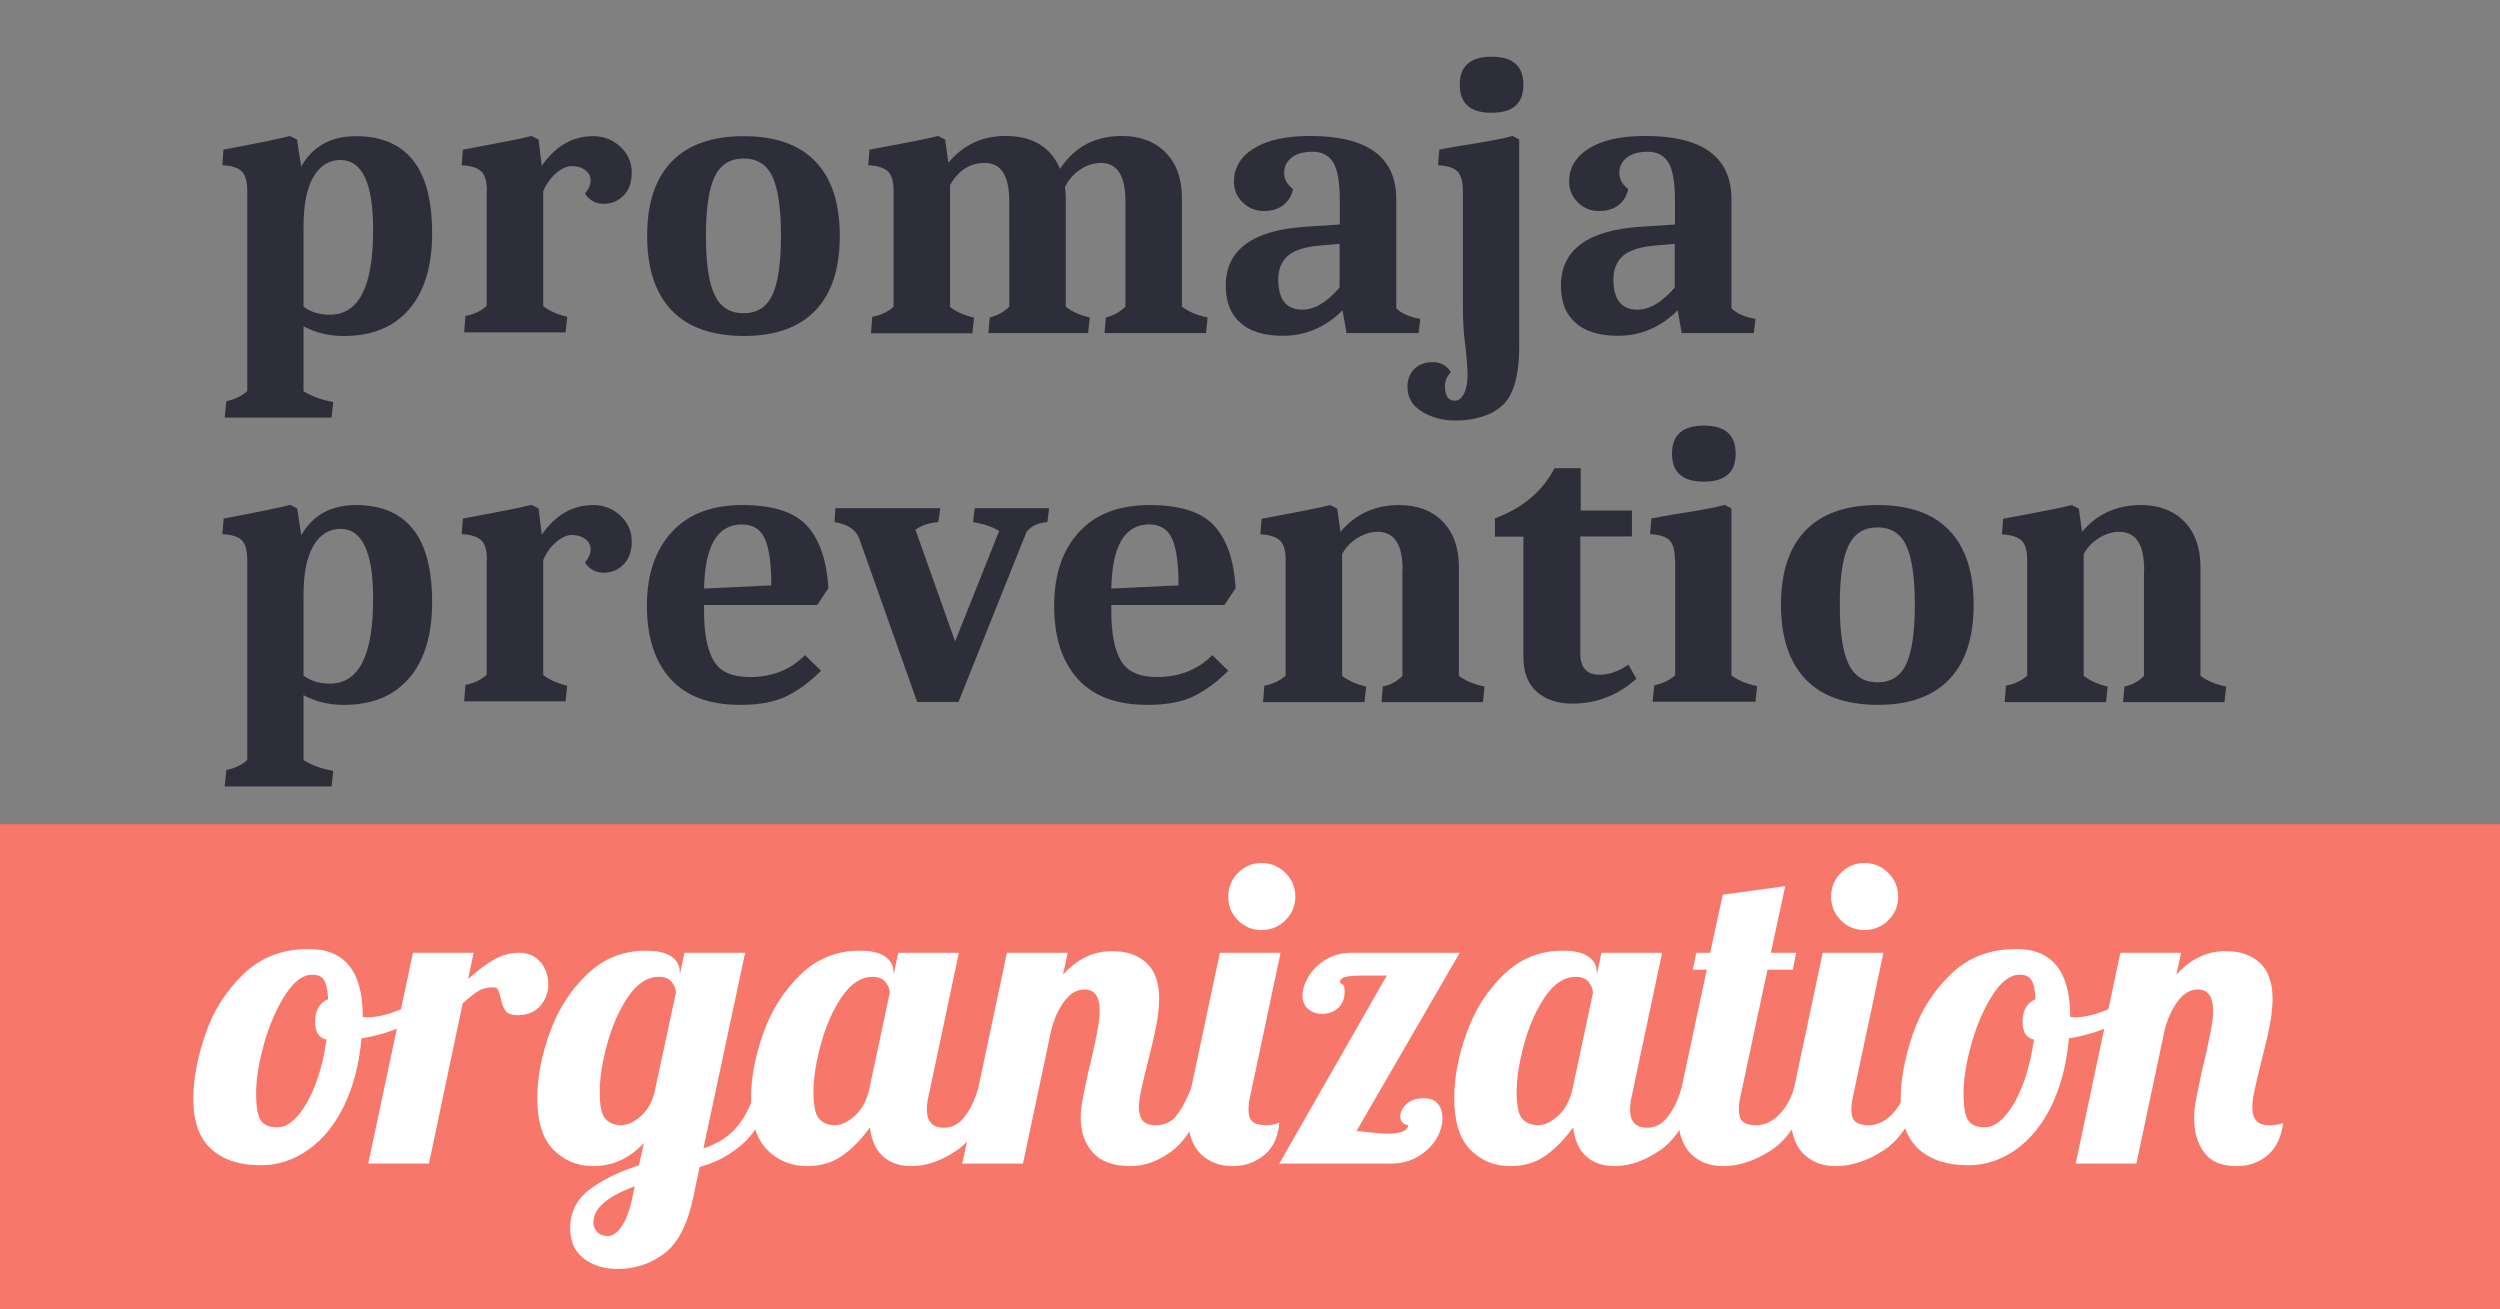 <?xml version="1.0" encoding="utf-8"?>
<!-- Generator: Adobe Illustrator 19.0.0, SVG Export Plug-In . SVG Version: 6.00 Build 0)  -->
<svg version="1.1" xmlns="http://www.w3.org/2000/svg" xmlns:xlink="http://www.w3.org/1999/xlink" x="0px" y="0px"
	 viewBox="0 0 1186 621" style="enable-background:new 0 0 1186 621;" xml:space="preserve">
<rect x="0" y="0" width="1186" height="621" fill="#808080" stroke="none"/>
<style type="text/css">
	.st0{enable-background:new    ;}
	.st1{fill:#F7786B;}
	.st2{fill:#2E2E3A;}
	.st3{fill:#FFFFFF;}
</style>
<g id="Rectangle_1_1_" class="st0">
	<g id="Rectangle_1">
		<g>
			<rect y="391" class="st1" width="1186" height="230"/>
		</g>
	</g>
</g>
<g id="promaja_x0D_prevention">
	<g>
		<path class="st2" d="M142.9,79c5.4-9.6,14.1-14.4,26-14.4c11.9,0,20.9,3.8,27,11.4s9.1,19.2,9.1,34.7c0,15.5-3.6,27.5-10.9,36
			c-7.3,8.5-17.6,12.7-31.1,12.7c-6.8,0-13.2-1.5-19-4.6v30.8c3.8,2.4,8.5,4.1,14.1,5.1l-0.8,7.4h-50.7l0.8-7.8
			c4.2-0.9,7.5-2.5,9.9-4.8V90.7c0-4.6-0.9-7.7-2.6-9.4c-1.7-1.7-4.8-2.7-9.2-2.9L106,71c18-3.4,28.5-5.6,31.5-6.5l3.4,1.7L142.9,79
			z M161.5,75.9c-5.4,0-9.7,2.7-12.8,8c-3.1,5.3-4.7,13-4.7,23.2v38.4c3.3,2.5,7.5,3.8,12.5,3.8c13.7,0,20.5-13.3,20.5-39.9
			C177.1,87.1,171.9,75.9,161.5,75.9z"/>
		<path class="st2" d="M231,90.7c0-4.6-0.9-7.7-2.7-9.4c-1.8-1.7-4.9-2.7-9.3-2.9l0.6-7.4c19-3.5,29.8-5.7,32.5-6.5l3.4,1.7
			l1.5,12.5c6.5-9.4,14.6-14.1,24.5-14.1c4.9,0,9.2,1.7,12.8,5c3.6,3.4,5.4,7.4,5.4,12.2s-1.3,8.4-3.9,11c-2.6,2.6-5.7,3.9-9.4,3.9
			c-3.7,0-6.7-1.6-8.9-4.8c1.8-2.2,2.7-4.2,2.7-6.3c0-2-0.9-3.7-2.6-4.9c-1.7-1.3-3.8-1.9-6.2-1.9c-2.4,0-4.9,1.1-7.5,3.3
			c-2.6,2.2-4.7,5.1-6.2,8.6v54.5c2.9,2.3,6.7,4,11.4,5.1l-0.8,7.4h-48.1l0.6-7.8c4.1-0.8,7.4-2.3,10.1-4.8V90.7z"/>
		<path class="st2" d="M318.6,147.2c-7.7-8.1-11.6-19.9-11.6-35.3c0-15.5,3.9-27.2,11.6-35.2c7.7-8,19.1-12.1,34.2-12.1
			c15.1,0,26.4,4,34.1,12.1c7.7,8,11.5,19.8,11.5,35.2c0,15.5-3.8,27.2-11.5,35.3c-7.7,8.1-19,12.2-34.1,12.2
			C337.7,159.3,326.3,155.3,318.6,147.2z M352.8,75.2c-6.3,0-10.9,2.8-13.7,8.5c-2.8,5.7-4.2,15.1-4.2,28.2
			c0,13.1,1.4,22.5,4.2,28.2c2.8,5.7,7.3,8.5,13.7,8.5c6.3,0,10.9-2.9,13.6-8.6c2.7-5.8,4.1-15.2,4.1-28.2c0-13-1.4-22.4-4.1-28.1
			C363.7,78,359.1,75.2,352.8,75.2z"/>
		<path class="st2" d="M478.8,95.5c0-12.2-3.9-18.2-11.6-18.2c-7,0-12.5,3.5-16.5,10.5v57.8c2.9,2.3,6.7,4,11.4,5.1l-0.8,7.4h-48.1
			l0.6-7.8c4.1-0.8,7.4-2.3,10.1-4.8V90.7c0-4.6-0.9-7.7-2.7-9.4c-1.8-1.7-4.9-2.7-9.3-2.9l0.6-7.4c19-3.5,29.8-5.7,32.5-6.5
			l3.4,1.7l1.5,11c7.1-8.5,16.1-12.7,27.2-12.7c12.7,0,21.3,5.2,25.8,15.6c6.8-10.4,16.6-15.6,29.3-15.6c8.6,0,15.5,2.6,20.7,7.8
			c5.2,5.2,7.8,12.4,7.8,21.5v51.7c3.2,2.4,7.2,4.1,12.2,5.1l-0.8,7.4H524l0.6-7.4c3.5-0.8,6.6-2.5,9.3-5.1v-50
			c0-12.2-3.9-18.2-11.6-18.2c-3.4,0-6.7,1-9.8,3.1c-3.1,2.1-5.5,4.8-7.3,8.3c0.3,2.3,0.4,4,0.4,5.1v51.7c2.8,2.3,6.6,4,11.4,5.1
			l-0.8,7.4h-47.3l0.6-7.4c3.5-0.8,6.6-2.5,9.3-5.1V95.5z"/>
		<path class="st2" d="M608.6,159.3c-8.7,0-15.5-2-20.1-6.1c-4.7-4.1-7-9.9-7-17.7c0-16.8,12.5-26.2,37.4-27.9l16.7-1.1v-11
			c0-8.9-1-15-3.1-18.4c-2.1-3.4-5.3-5.1-9.7-5.1s-7.7,0.9-10.1,2.8c-2.3,1.8-3.5,4.2-3.5,7.2c0,3,1.4,5.5,4.2,7.7
			c-0.6,3.2-2.2,5.7-4.6,7.6c-2.4,1.9-5.5,2.8-9.3,2.8c-3.8,0-7.1-1.3-9.9-4c-2.8-2.7-4.2-6-4.2-9.9c0-6.7,3.2-12,9.6-15.9
			c6.4-3.9,15.2-5.8,26.5-5.8c27.2,0,40.9,10,40.9,30v51.7c2.2,2.4,6,4.1,11.4,5.1L673,158h-34.2l-1.9-10.8
			C628.8,155.3,619.3,159.3,608.6,159.3z M611,121.3c-3,2.7-4.6,6.4-4.6,11.2c0,9.6,3.8,14.4,11.4,14.4c5.8,0,11.7-3.5,17.7-10.5
			v-20.7l-9.5,0.8C619.1,117.1,614.1,118.7,611,121.3z"/>
		<path class="st2" d="M720.7,164.3c0,10.8-1.6,18.9-4.9,24.3c-2.2,3.5-5.5,6.2-10,8.1c-4.5,1.8-9.7,2.8-15.5,2.8
			c-5.8,0-11.1-1.4-15.7-4.2c-4.6-2.8-6.9-6.7-6.9-11.8c0-3.5,1.1-6.4,3.3-8.5c2.2-2.2,5.2-3.2,8.8-3.2c3.7,0,6.5,1.6,8.5,4.8
			c-1.9,1.9-2.8,4.1-2.8,6.5c0,4.7,1.5,7,4.6,7c1.8,0,3.2-1.1,4.4-3.3c1.1-2.2,1.7-5.1,1.7-8.7s-0.4-8.5-1.1-14.5
			c-0.8-6.1-1.1-11.8-1.1-17.1V90.7c0-4.6-0.9-7.7-2.6-9.4s-4.8-2.7-9.2-2.9l0.6-7.4c1.6-0.4,5.1-1,10.4-1.9
			c12.2-1.9,20.3-3.4,24.3-4.6l3.2,1.7V164.3z M707.6,26.9c10.1,0,15.1,4.4,15.1,13.3c0,8.9-5,13.3-15.1,13.3s-15.1-4.4-15.1-13.3
			C692.5,31.3,697.6,26.9,707.6,26.9z"/>
		<path class="st2" d="M767.6,159.3c-8.7,0-15.5-2-20.1-6.1c-4.7-4.1-7-9.9-7-17.7c0-16.8,12.5-26.2,37.4-27.9l16.7-1.1v-11
			c0-8.9-1-15-3.1-18.4c-2.1-3.4-5.3-5.1-9.7-5.1s-7.7,0.9-10.1,2.8c-2.3,1.8-3.5,4.2-3.5,7.2c0,3,1.4,5.5,4.2,7.7
			c-0.6,3.2-2.2,5.7-4.6,7.6c-2.4,1.9-5.5,2.8-9.3,2.8c-3.8,0-7.1-1.3-9.9-4c-2.8-2.7-4.2-6-4.2-9.9c0-6.7,3.2-12,9.6-15.9
			c6.4-3.9,15.2-5.8,26.5-5.8c27.2,0,40.9,10,40.9,30v51.7c2.2,2.4,6,4.1,11.4,5.1L832,158h-34.2l-1.9-10.8
			C787.8,155.3,778.3,159.3,767.6,159.3z M770,121.3c-3,2.7-4.6,6.4-4.6,11.2c0,9.6,3.8,14.4,11.4,14.4c5.8,0,11.7-3.5,17.7-10.5
			v-20.7l-9.5,0.8C778.1,117.1,773.1,118.7,770,121.3z"/>
		<path class="st2" d="M142.9,254c5.4-9.6,14.1-14.4,26-14.4c11.9,0,20.9,3.8,27,11.4s9.1,19.2,9.1,34.7c0,15.5-3.6,27.5-10.9,36
			c-7.3,8.5-17.6,12.7-31.1,12.7c-6.8,0-13.2-1.5-19-4.6v30.8c3.8,2.4,8.5,4.1,14.1,5.1l-0.8,7.4h-50.7l0.8-7.8
			c4.2-0.9,7.5-2.5,9.9-4.8v-94.8c0-4.6-0.9-7.7-2.6-9.4c-1.7-1.7-4.8-2.7-9.2-2.9l0.6-7.4c18-3.4,28.5-5.6,31.5-6.5l3.4,1.7
			L142.9,254z M161.5,250.9c-5.4,0-9.7,2.7-12.8,8c-3.1,5.3-4.7,13-4.7,23.2v38.4c3.3,2.5,7.5,3.8,12.5,3.8
			c13.7,0,20.5-13.3,20.5-39.9C177.1,262.1,171.9,250.9,161.5,250.9z"/>
		<path class="st2" d="M231,265.7c0-4.6-0.9-7.7-2.7-9.4c-1.8-1.7-4.9-2.7-9.3-2.9l0.6-7.4c19-3.5,29.8-5.7,32.5-6.5l3.4,1.7
			l1.5,12.5c6.5-9.4,14.6-14.1,24.5-14.1c4.9,0,9.2,1.7,12.8,5c3.6,3.4,5.4,7.4,5.4,12.2s-1.3,8.4-3.9,11c-2.6,2.6-5.7,3.9-9.4,3.9
			c-3.7,0-6.7-1.6-8.9-4.8c1.8-2.2,2.7-4.2,2.7-6.3c0-2-0.9-3.7-2.6-4.9c-1.7-1.3-3.8-1.9-6.2-1.9c-2.4,0-4.9,1.1-7.5,3.3
			c-2.6,2.2-4.7,5.1-6.2,8.6v54.5c2.9,2.3,6.7,4,11.4,5.1l-0.8,7.4h-48.1l0.6-7.8c4.1-0.8,7.4-2.3,10.1-4.8V265.7z"/>
		<path class="st2" d="M334,286.8v3c0,10.6,1.5,18.5,4.6,23.7c3,5.1,8.7,7.7,17.1,7.7c10.6,0,19.4-3.5,26.2-10.4l7.6,7.4
			c-5.2,5.2-10.6,9.2-16.2,12c-5.6,2.8-13,4.2-22.1,4.2c-14.7,0-25.7-4.1-33.2-12.4c-7.4-8.3-11.1-19.8-11.1-34.6
			c0-14.8,3.9-26.4,11.8-35c7.9-8.6,19-12.8,33.5-12.8c14.5,0,24.7,3.3,30.7,9.9c6,6.6,9.3,16.4,10.1,29.5l-5.3,8H334z M351.9,248.8
			c-11.5,0-17.5,10.1-17.9,30.4l31.9-1.5c0-10.1-1-17.5-3-22C360.9,251.1,357.2,248.8,351.9,248.8z"/>
		<path class="st2" d="M454.7,333h-19.6l-27.4-77.3c-1.5-4.3-5.4-7-11.8-8l0.4-6.6h49.8l-1,6.6c-4.3,0.3-7.9,1.5-10.8,3.6l18.8,53
			l20.9-52.4c-2.9-1.9-7-3.3-12.4-4.2l0.8-6.6h35.3l-0.8,6.6c-4.4,0.3-7.7,1.8-9.9,4.6L454.7,333z"/>
		<path class="st2" d="M527.2,286.8v3c0,10.6,1.5,18.5,4.6,23.7c3,5.1,8.7,7.7,17.1,7.7c10.6,0,19.4-3.5,26.2-10.4l7.6,7.4
			c-5.2,5.2-10.6,9.2-16.2,12c-5.6,2.8-13,4.2-22.1,4.2c-14.7,0-25.7-4.1-33.2-12.4c-7.4-8.3-11.1-19.8-11.1-34.6
			c0-14.8,3.9-26.4,11.8-35c7.9-8.6,19-12.8,33.5-12.8c14.5,0,24.7,3.3,30.7,9.9c6,6.6,9.3,16.4,10.1,29.5l-5.3,8H527.2z
			 M545.1,248.8c-11.5,0-17.5,10.1-17.9,30.4l31.9-1.5c0-10.1-1-17.5-3-22C554.1,251.1,550.4,248.8,545.1,248.8z"/>
		<path class="st2" d="M665.4,270.5c0-12.2-3.9-18.2-11.8-18.2c-3.3,0-6.5,1-9.6,2.9c-3.1,1.9-5.5,4.4-7.3,7.6v57.8
			c2.9,2.3,6.7,4,11.4,5.1l-0.8,7.4h-48.1l0.6-7.8c4.1-0.8,7.4-2.3,10.1-4.8v-54.7c0-4.6-0.9-7.7-2.7-9.4c-1.8-1.7-4.9-2.7-9.3-2.9
			l0.6-7.4c19-3.5,29.8-5.7,32.5-6.5l3.4,1.7l1.5,11c7.2-8.5,16.5-12.7,27.9-12.7c8.6,0,15.5,2.6,20.6,7.8
			c5.1,5.2,7.7,12.4,7.7,21.5v51.7c3.2,2.4,7.2,4.1,12.2,5.1l-0.8,7.4h-48.1l0.6-7.4c3.8-0.8,6.9-2.5,9.3-5.1V270.5z"/>
		<path class="st2" d="M745.9,333.8c-6.8,0-12.4-1.8-16.7-5.5c-4.3-3.7-6.5-9.2-6.5-16.7v-57h-13.5v-8.7
			c13.2-4.9,22.6-12.9,28.3-23.8h12.4v20.1h24.3v12.3h-24.5V310c0,6.7,3,10.1,9.1,10.1c4.6,0,9.1-1.6,13.7-4.8l3.8,6.7
			C767.6,329.8,757.4,333.8,745.9,333.8z"/>
		<path class="st2" d="M794.6,265.7c0-4.6-0.9-7.7-2.6-9.4s-4.8-2.7-9.2-2.9l0.6-7.4c1.6-0.4,5.1-1,10.3-1.9
			c12.3-1.9,20.5-3.4,24.5-4.6l3.2,1.7v79.2c3.2,2.4,7.2,4.1,12.2,5.1l-0.8,7.4h-48.8l0.8-7.8c4.2-0.9,7.5-2.5,9.9-4.8V265.7z
			 M808.3,201.9c10.1,0,15.1,4.4,15.1,13.3c0,8.9-5,13.3-15.1,13.3s-15.1-4.4-15.1-13.3C793.2,206.3,798.3,201.9,808.3,201.9z"/>
		<path class="st2" d="M856.5,322.2c-7.7-8.1-11.6-19.9-11.6-35.3c0-15.5,3.9-27.2,11.6-35.2c7.7-8,19.1-12.1,34.2-12.1
			c15.1,0,26.4,4,34.1,12.1c7.7,8,11.5,19.8,11.5,35.2c0,15.5-3.8,27.2-11.5,35.3c-7.7,8.1-19,12.2-34.1,12.2
			C875.6,334.3,864.2,330.3,856.5,322.2z M890.7,250.2c-6.3,0-10.9,2.8-13.7,8.5c-2.8,5.7-4.2,15.1-4.2,28.2
			c0,13.1,1.4,22.5,4.2,28.2c2.8,5.7,7.3,8.6,13.7,8.6c6.3,0,10.9-2.9,13.6-8.6c2.7-5.8,4.1-15.2,4.1-28.2c0-13-1.4-22.4-4.1-28.1
			C901.6,253,897,250.2,890.7,250.2z"/>
		<path class="st2" d="M1017.2,270.5c0-12.2-3.9-18.2-11.8-18.2c-3.3,0-6.5,1-9.6,2.9c-3.1,1.9-5.5,4.4-7.3,7.6v57.8
			c2.9,2.3,6.7,4,11.4,5.1l-0.8,7.4h-48.1l0.6-7.8c4.1-0.8,7.4-2.3,10.1-4.8v-54.7c0-4.6-0.9-7.7-2.7-9.4c-1.8-1.7-4.9-2.7-9.3-2.9
			l0.6-7.4c19-3.5,29.8-5.7,32.5-6.5l3.4,1.7l1.5,11c7.2-8.5,16.5-12.7,27.9-12.7c8.6,0,15.5,2.6,20.6,7.8
			c5.1,5.2,7.7,12.4,7.7,21.5v51.7c3.2,2.4,7.2,4.1,12.2,5.1l-0.8,7.4h-48.1l0.6-7.4c3.8-0.8,6.9-2.5,9.3-5.1V270.5z"/>
	</g>
</g>
<g id="organization">
	<g>
		<path class="st3" d="M100.3,545.2c-5.7-5.1-8.6-13.1-8.6-24c0-9.1,1.9-19.1,5.6-30.2c3.7-11.1,9.7-20.6,18-28.7
			c8.3-8.1,18.7-12.1,31.2-12.1c17.1,0,25.6,10.7,25.6,32v0.2c0.4,0.1,1.1,0.2,2.2,0.2c4.4,0,9.5-1.2,15.2-3.5
			c5.7-2.3,10.9-5.2,15.6-8.5l1.8,5.4c-3.9,4.1-8.9,7.6-15.1,10.5c-6.2,2.9-13,4.9-20.3,6.1c-1.1,12.1-3.8,22.7-8.2,31.8
			c-4.4,9.1-10.1,16.1-17,21c-6.9,4.9-14.5,7.4-22.6,7.4C113.8,552.8,106,550.3,100.3,545.2z M141.3,529.3c3.2-3.7,6-8.7,8.4-15
			c2.4-6.3,4.1-13.4,5.2-21.1c-3.6-0.8-5.4-3.6-5.4-8.4c0-5.5,2.1-9.1,6.2-10.8c-0.3-4.4-0.9-7.4-2-9.1c-1.1-1.7-2.9-2.5-5.6-2.5
			c-4.4,0-8.7,3.2-12.8,9.6c-4.1,6.4-7.5,14.1-10,23c-2.5,8.9-3.8,16.8-3.8,23.6c0,6.4,0.7,10.7,2.2,12.9c1.5,2.2,4.1,3.3,8,3.3
			C134.9,534.8,138.1,533,141.3,529.3z"/>
		<path class="st3" d="M195.9,452h28.8l-2.6,12.4c4.5-4,8.6-7.1,12.3-9.2c3.7-2.1,7.6-3.2,11.9-3.2c4.3,0,7.6,1.5,10.1,4.4
			c2.5,2.9,3.7,6.5,3.7,10.6c0,3.9-1.3,7.3-3.8,10.2c-2.5,2.9-6.1,4.4-10.6,4.4c-2.9,0-4.9-0.7-5.9-2.1s-1.8-3.4-2.3-6.1
			c-0.4-1.7-0.8-3-1.2-3.8c-0.4-0.8-1.1-1.2-2.2-1.2c-2.8,0-5.2,0.6-7.1,1.7c-1.9,1.1-4.4,3.1-7.5,5.9l-16,76h-28.8L195.9,452z"/>
		<path class="st3" d="M276.9,597c-4.3-3.3-6.4-8.1-6.4-14.4c0-7.6,3.1-13.7,9.2-18.3c6.1-4.6,13.9-8.4,23.4-11.5l2.4-10.6
			c-6.8,7.3-14.8,11-24,11c-7.6,0-13.9-2.6-19-7.8c-5.1-5.2-7.6-13.3-7.6-24.4c0-9.9,2-20.2,5.9-31.1c3.9-10.9,9.8-20.1,17.6-27.6
			c7.8-7.5,17.1-11.3,27.9-11.3c5.5,0,9.5,0.9,12.2,2.8c2.7,1.9,4,4.3,4,7.4v1.2l2.2-10.4h28.8l-19.8,92.8
			c6.4-2.1,11.5-5.3,15.4-9.6c3.9-4.3,7.1-10.6,9.8-19h8.4c-3.6,11.9-8.5,20.6-14.6,26.1c-6.1,5.5-13.1,9.3-20.8,11.3l-3,14.4
			c-2.7,12.9-7.3,21.8-13.8,26.7c-6.5,4.9-13.9,7.3-22.2,7.3C286.5,602,281.2,600.3,276.9,597z M294.9,581.8c2.1-3.1,3.8-7.5,5-13.2
			l1.2-5.8c-13.1,4.8-19.6,10.5-19.6,17c0,1.7,0.6,3.3,1.8,4.6c1.2,1.3,2.9,2,5,2C290.6,586.4,292.8,584.9,294.9,581.8z
			 M303.9,529.6c3.2-2.8,5.4-6.6,6.6-11.4l10.2-47.4c0-1.6-0.7-3.2-2-4.9c-1.3-1.7-3.4-2.5-6.2-2.5c-5.3,0-10.1,3.1-14.4,9.3
			c-4.3,6.2-7.6,13.7-10,22.4c-2.4,8.7-3.6,16.4-3.6,23.1c0,6.7,1,10.9,2.9,12.8c1.9,1.9,4.3,2.8,7.1,2.8
			C297.6,533.8,300.7,532.4,303.9,529.6z"/>
		<path class="st3" d="M363.9,545.4c-5.1-5.2-7.6-13.3-7.6-24.4c0-9.9,2-20.2,5.9-31.1c3.9-10.9,9.8-20.1,17.6-27.6
			c7.8-7.5,17.1-11.3,27.9-11.3c5.5,0,9.5,0.9,12.2,2.8c2.7,1.9,4,4.3,4,7.4v1.4l2.2-10.6h28.8l-14.4,68c-0.5,2-0.8,4.1-0.8,6.4
			c0,5.7,2.7,8.6,8.2,8.6c3.7,0,7-1.7,9.7-5.2c2.7-3.5,4.9-8,6.5-13.6h8.4c-4.9,14.4-11,24.2-18.3,29.3c-7.3,5.1-14.6,7.7-21.9,7.7
			c-5.6,0-10.1-1.6-13.5-4.7c-3.4-3.1-5.4-7.7-6.1-13.7c-3.9,5.5-8.2,9.9-12.9,13.3c-4.7,3.4-10.4,5.1-16.9,5.1
			C375.3,553.2,369,550.6,363.9,545.4z M405.8,529.1c3.3-3.1,5.5-7.4,6.7-12.9l9.6-45.2c0-1.7-0.7-3.4-2-5.1
			c-1.3-1.7-3.4-2.5-6.2-2.5c-5.3,0-10.1,3.1-14.4,9.3c-4.3,6.2-7.6,13.7-10,22.4c-2.4,8.7-3.6,16.4-3.6,23.1c0,6.7,1,10.9,2.9,12.8
			c1.9,1.9,4.3,2.8,7.1,2.8C399.2,533.8,402.5,532.2,405.8,529.1z"/>
		<path class="st3" d="M518.4,546.7c-3.8-4.3-5.7-9.7-5.7-16.1c0-2.8,0.3-6,1-9.5c0.7-3.5,1.4-7,2.1-10.3c0.7-3.3,1.2-5.5,1.5-6.4
			c1.1-4.7,2.1-9.3,3-13.8c0.9-4.5,1.4-8.2,1.4-11c0-6.8-2.4-10.2-7.2-10.2c-3.5,0-6.5,1.7-9.2,5.1c-2.7,3.4-4.8,7.8-6.4,13.3
			L485.3,552h-28.8l21.2-100h28.8l-2.2,10.4c6.7-7.5,14.5-11.2,23.4-11.2c6.8,0,12.2,1.9,16.2,5.6c4,3.7,6,9.4,6,17
			c0,3.9-0.5,8.2-1.4,12.9c-0.9,4.7-2.3,10.5-4,17.3c-1.1,4.1-2,8.2-2.9,12.1c-0.9,3.9-1.3,7-1.3,9.3c0,2.7,0.6,4.7,1.8,6.2
			c1.2,1.5,3.3,2.2,6.2,2.2c4,0,7.2-1.4,9.6-4.3c2.4-2.9,4.8-7.3,7.2-13.3h8.4c-4.9,14.7-10.6,24.5-17.1,29.5
			c-6.5,5-13.2,7.5-20.1,7.5C528.2,553.2,522.2,551,518.4,546.7z"/>
		<path class="st3" d="M569.4,547.2c-3.9-4-5.9-10-5.9-18c0-3.3,0.5-7.7,1.6-13l13.6-64.2h28.8l-14.4,68c-0.5,2-0.8,4.1-0.8,6.4
			c0,2.7,0.6,4.6,1.9,5.7c1.3,1.1,3.4,1.7,6.3,1.7c2.4,0,4.5-0.4,6.4-1.2c-0.5,6.7-2.9,11.8-7.1,15.3c-4.2,3.5-9.2,5.3-14.9,5.3
			C578.5,553.2,573.3,551.2,569.4,547.2z M587.3,436.6c-3.1-3.1-4.6-6.8-4.6-11.2c0-4.4,1.5-8.2,4.6-11.3c3.1-3.1,6.8-4.7,11.2-4.7
			s8.2,1.6,11.3,4.7c3.1,3.1,4.7,6.9,4.7,11.3c0,4.4-1.6,8.1-4.7,11.2c-3.1,3.1-6.9,4.6-11.3,4.6S590.4,439.7,587.3,436.6z
			 M657.9,462.8h-11.2c-3.7,0-6.5,0.2-8.3,0.6c-1.8,0.4-2.7,1.3-2.7,2.6c0,0.3,0.4,0.6,1.1,0.9c0.7,0.3,1.1,1.5,1.1,3.5
			c0,3.5-1.1,6.1-3.2,7.9c-2.1,1.8-4.7,2.7-7.6,2.7c-2.5,0-4.7-0.8-6.5-2.3c-1.8-1.5-2.7-3.7-2.7-6.5s1-5.8,2.9-9
			c1.9-3.2,4.7-5.9,8.2-8c3.5-2.1,7.6-3.2,12.1-3.2h51.4l-49,84.6c0.8,0,2.3,0.1,4.4,0.4c4.5,0.5,8.1,0.8,10.8,0.8
			c5.7,0,8.9-1.3,9.4-4c-1.2-0.1-2.1-0.6-2.8-1.3c-0.7-0.7-1-1.7-1-2.9c0-2.1,1-4.1,3-5.9s4.7-2.7,8.2-2.7c2.9,0,5.1,0.9,6.6,2.6
			c1.5,1.7,2.2,4.1,2.2,7c0,3.2-1,6.5-3,9.8c-2,3.3-4.9,6.1-8.6,8.3c-3.7,2.2-8,3.3-12.8,3.3h-53L657.9,462.8z"/>
		<path class="st3" d="M697.5,545.4c-5.1-5.2-7.6-13.3-7.6-24.4c0-9.9,2-20.2,5.9-31.1c3.9-10.9,9.8-20.1,17.6-27.6
			c7.8-7.5,17.1-11.3,27.9-11.3c5.5,0,9.5,0.9,12.2,2.8c2.7,1.9,4,4.3,4,7.4v1.4l2.2-10.6h28.8l-14.4,68c-0.5,2-0.8,4.1-0.8,6.4
			c0,5.7,2.7,8.6,8.2,8.6c3.7,0,7-1.7,9.7-5.2c2.7-3.5,4.9-8,6.5-13.6h8.4c-4.9,14.4-11,24.2-18.3,29.3c-7.3,5.1-14.6,7.7-21.9,7.7
			c-5.6,0-10.1-1.6-13.5-4.7c-3.4-3.1-5.4-7.7-6.1-13.7c-3.9,5.5-8.2,9.9-12.9,13.3c-4.7,3.4-10.4,5.1-16.9,5.1
			C708.9,553.2,702.6,550.6,697.5,545.4z M739.4,529.1c3.3-3.1,5.5-7.4,6.7-12.9l9.6-45.2c0-1.7-0.7-3.4-2-5.1
			c-1.3-1.7-3.4-2.5-6.2-2.5c-5.3,0-10.1,3.1-14.4,9.3c-4.3,6.2-7.6,13.7-10,22.4c-2.4,8.7-3.6,16.4-3.6,23.1c0,6.7,1,10.9,2.9,12.8
			c1.9,1.9,4.3,2.8,7.1,2.8C732.8,533.8,736.1,532.2,739.4,529.1z"/>
		<path class="st3" d="M802,547.2c-3.9-4-5.9-10-5.9-18c0-3.3,0.5-7.7,1.6-13l12-56.2h-6.6l1.6-8h6.6l6-27.6l29.6-4l-6.8,31.6h12
			l-1.6,8h-12l-12.8,60c-0.5,2-0.8,4.1-0.8,6.4c0,2.7,0.6,4.6,1.9,5.7c1.3,1.1,3.4,1.7,6.3,1.7c3.9,0,7.5-1.6,10.8-4.9
			c3.3-3.3,5.7-7.5,7.2-12.7h8.4c-4.9,14.4-11.3,24.2-19,29.3c-7.7,5.1-15.4,7.7-23,7.7C811.1,553.2,805.9,551.2,802,547.2z"/>
		<path class="st3" d="M855.4,547.2c-3.9-4-5.9-10-5.9-18c0-3.3,0.5-7.7,1.6-13l13.6-64.2h28.8l-14.4,68c-0.5,2-0.8,4.1-0.8,6.4
			c0,2.7,0.6,4.6,1.9,5.7c1.3,1.1,3.4,1.7,6.3,1.7c3.9,0,7.5-1.6,10.8-4.9c3.3-3.3,5.7-7.5,7.2-12.7h8.4
			c-4.9,14.4-11.3,24.2-19,29.3c-7.7,5.1-15.4,7.7-23,7.7C864.5,553.2,859.3,551.2,855.4,547.2z M873.3,436.6
			c-3.1-3.1-4.6-6.8-4.6-11.2c0-4.4,1.5-8.2,4.6-11.3c3.1-3.1,6.8-4.7,11.2-4.7c4.4,0,8.2,1.6,11.3,4.7c3.1,3.1,4.7,6.9,4.7,11.3
			c0,4.4-1.6,8.1-4.7,11.2c-3.1,3.1-6.9,4.6-11.3,4.6C880.1,441.2,876.4,439.7,873.3,436.6z"/>
		<path class="st3" d="M910.3,545.2c-5.7-5.1-8.6-13.1-8.6-24c0-9.1,1.9-19.1,5.6-30.2c3.7-11.1,9.7-20.6,18-28.7
			c8.3-8.1,18.7-12.1,31.2-12.1c17.1,0,25.6,10.7,25.6,32v0.2c0.4,0.1,1.1,0.2,2.2,0.2c4.4,0,9.5-1.2,15.2-3.5
			c5.7-2.3,10.9-5.2,15.6-8.5l1.8,5.4c-3.9,4.1-8.9,7.6-15.1,10.5c-6.2,2.9-13,4.9-20.3,6.1c-1.1,12.1-3.8,22.7-8.2,31.8
			c-4.4,9.1-10.1,16.1-17,21c-6.9,4.9-14.5,7.4-22.6,7.4C923.8,552.8,916,550.3,910.3,545.2z M951.3,529.3c3.2-3.7,6-8.7,8.4-15
			c2.4-6.3,4.1-13.4,5.2-21.1c-3.6-0.8-5.4-3.6-5.4-8.4c0-5.5,2.1-9.1,6.2-10.8c-0.3-4.4-0.9-7.4-2-9.1c-1.1-1.7-2.9-2.5-5.6-2.5
			c-4.4,0-8.7,3.2-12.8,9.6c-4.1,6.4-7.5,14.1-10,23c-2.5,8.9-3.8,16.8-3.8,23.6c0,6.4,0.7,10.7,2.2,12.9c1.5,2.2,4.1,3.3,8,3.3
			C944.9,534.8,948.1,533,951.3,529.3z"/>
		<path class="st3" d="M1045.7,546.8c-3.2-4.3-4.8-9.7-4.8-16.2c0-2.8,0.3-6,1-9.5c0.7-3.5,1.4-7,2.1-10.3c0.7-3.3,1.2-5.5,1.5-6.4
			c1.1-4.7,2.1-9.3,3-13.8c0.9-4.5,1.4-8.2,1.4-11c0-6.8-2.4-10.2-7.2-10.2c-3.5,0-6.5,1.7-9.2,5.1c-2.7,3.4-4.8,7.8-6.4,13.3
			l-13.6,64.2h-28.8l21.2-100h28.8l-2.2,10.4c6.7-7.5,14.5-11.2,23.4-11.2c6.8,0,12.2,1.9,16.2,5.6c4,3.7,6,9.4,6,17
			c0,3.9-0.5,8.2-1.4,12.9c-0.9,4.7-2.3,10.5-4,17.3c-1.1,4.1-2,8.2-2.9,12.1c-0.9,3.9-1.3,7-1.3,9.3c0,2.7,0.6,4.7,1.8,6.2
			c1.2,1.5,3.3,2.2,6.2,2.2c3.2,0,5.4-0.4,6.6-1.2c-0.8,6.8-3.2,11.9-7.3,15.4c-4.1,3.5-9,5.2-14.7,5.2
			C1054,553.2,1048.9,551.1,1045.7,546.8z"/>
	</g>
</g>
</svg>
